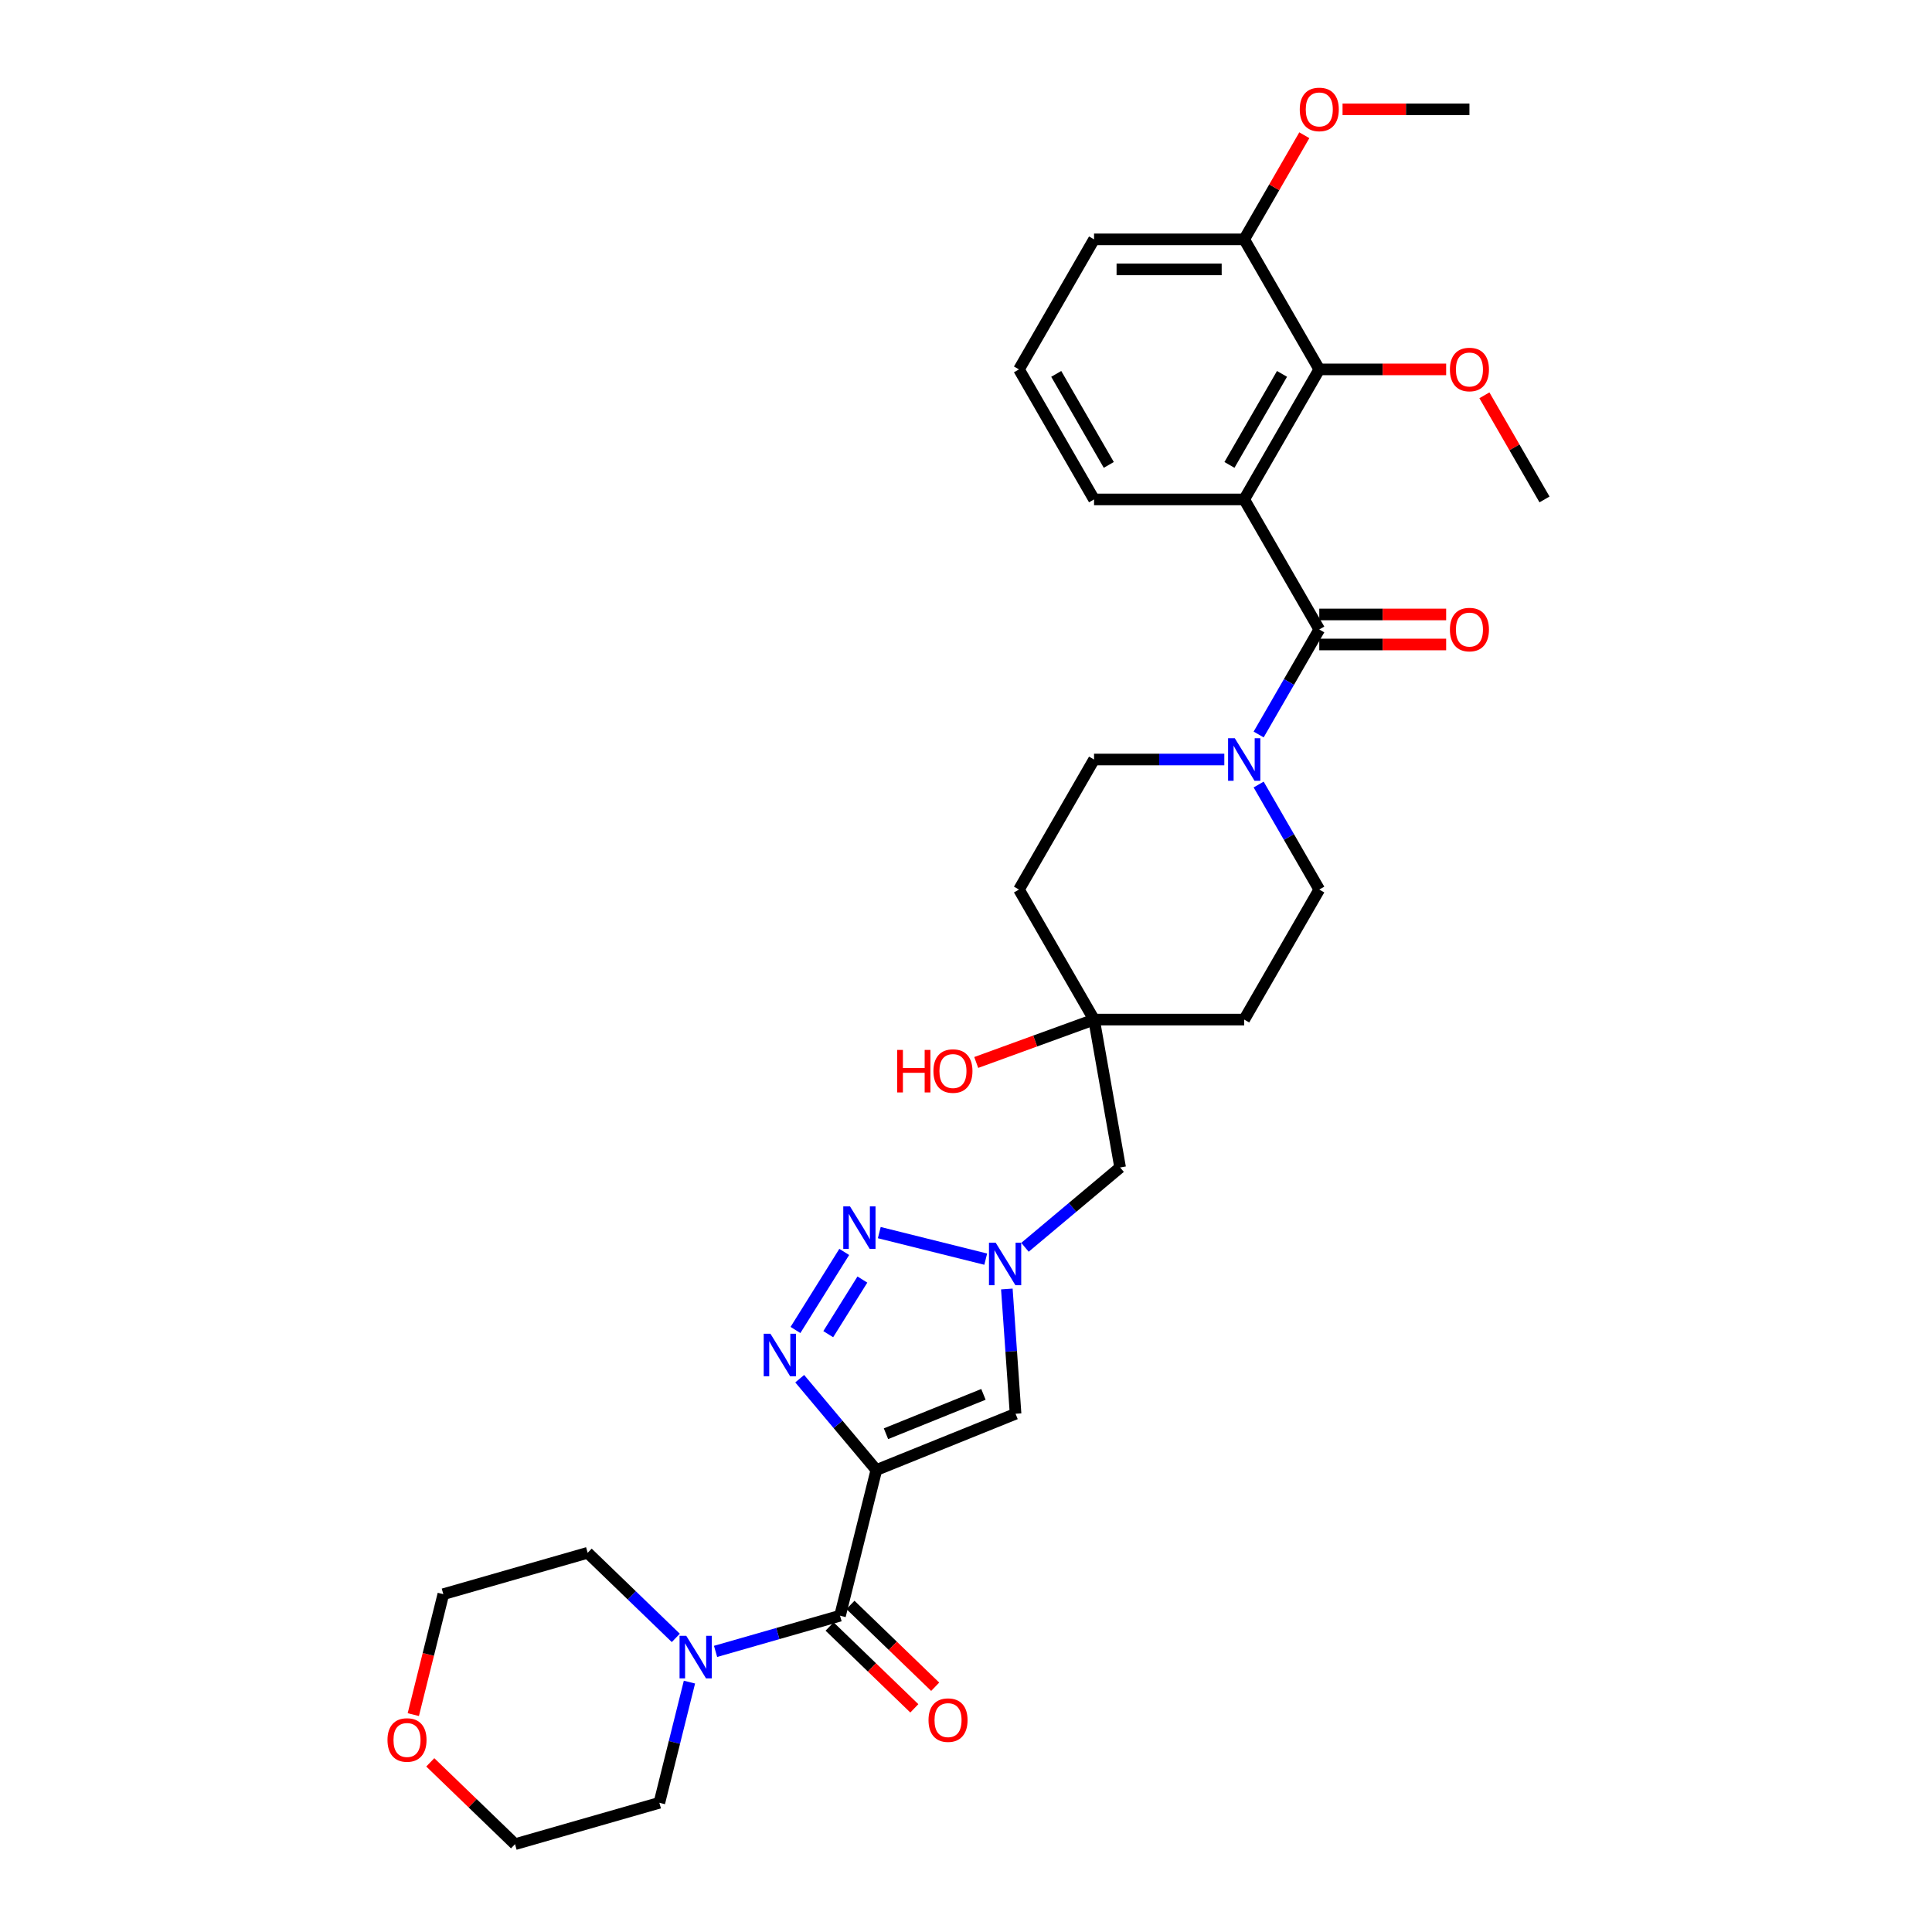<?xml version='1.0' encoding='iso-8859-1'?>
<svg version='1.1' baseProfile='full'
              xmlns='http://www.w3.org/2000/svg'
                      xmlns:rdkit='http://www.rdkit.org/xml'
                      xmlns:xlink='http://www.w3.org/1999/xlink'
                  xml:space='preserve'
width='1000px' height='1000px' viewBox='0 0 1000 1000'>
<!-- END OF HEADER -->
<rect style='opacity:1.0;fill:#FFFFFF;stroke:none' width='1000' height='1000' x='0' y='0'> </rect>
<path class='bond-0' d='M 453.597,760.878 L 433.763,737.241' style='fill:none;fill-rule:evenodd;stroke:#000000;stroke-width:6px;stroke-linecap:butt;stroke-linejoin:miter;stroke-opacity:1' />
<path class='bond-0' d='M 433.763,737.241 L 413.929,713.604' style='fill:none;fill-rule:evenodd;stroke:#0000FF;stroke-width:6px;stroke-linecap:butt;stroke-linejoin:miter;stroke-opacity:1' />
<path class='bond-4' d='M 453.597,760.878 L 434.795,836.289' style='fill:none;fill-rule:evenodd;stroke:#000000;stroke-width:6px;stroke-linecap:butt;stroke-linejoin:miter;stroke-opacity:1' />
<path class='bond-6' d='M 453.597,760.878 L 525.657,731.763' style='fill:none;fill-rule:evenodd;stroke:#000000;stroke-width:6px;stroke-linecap:butt;stroke-linejoin:miter;stroke-opacity:1' />
<path class='bond-6' d='M 458.583,742.098 L 509.025,721.718' style='fill:none;fill-rule:evenodd;stroke:#000000;stroke-width:6px;stroke-linecap:butt;stroke-linejoin:miter;stroke-opacity:1' />
<path class='bond-2' d='M 411.73,688.393 L 436.972,647.997' style='fill:none;fill-rule:evenodd;stroke:#0000FF;stroke-width:6px;stroke-linecap:butt;stroke-linejoin:miter;stroke-opacity:1' />
<path class='bond-2' d='M 428.698,690.57 L 446.368,662.293' style='fill:none;fill-rule:evenodd;stroke:#0000FF;stroke-width:6px;stroke-linecap:butt;stroke-linejoin:miter;stroke-opacity:1' />
<path class='bond-1' d='M 643.997,258.506 L 682.857,325.814' style='fill:none;fill-rule:evenodd;stroke:#000000;stroke-width:6px;stroke-linecap:butt;stroke-linejoin:miter;stroke-opacity:1' />
<path class='bond-8' d='M 643.997,258.506 L 682.857,191.199' style='fill:none;fill-rule:evenodd;stroke:#000000;stroke-width:6px;stroke-linecap:butt;stroke-linejoin:miter;stroke-opacity:1' />
<path class='bond-8' d='M 636.364,240.638 L 663.566,193.523' style='fill:none;fill-rule:evenodd;stroke:#000000;stroke-width:6px;stroke-linecap:butt;stroke-linejoin:miter;stroke-opacity:1' />
<path class='bond-20' d='M 643.997,258.506 L 566.277,258.506' style='fill:none;fill-rule:evenodd;stroke:#000000;stroke-width:6px;stroke-linecap:butt;stroke-linejoin:miter;stroke-opacity:1' />
<path class='bond-32' d='M 455.115,637.996 L 510.211,651.733' style='fill:none;fill-rule:evenodd;stroke:#0000FF;stroke-width:6px;stroke-linecap:butt;stroke-linejoin:miter;stroke-opacity:1' />
<path class='bond-3' d='M 682.857,325.814 L 667.165,352.993' style='fill:none;fill-rule:evenodd;stroke:#000000;stroke-width:6px;stroke-linecap:butt;stroke-linejoin:miter;stroke-opacity:1' />
<path class='bond-3' d='M 667.165,352.993 L 651.472,380.173' style='fill:none;fill-rule:evenodd;stroke:#0000FF;stroke-width:6px;stroke-linecap:butt;stroke-linejoin:miter;stroke-opacity:1' />
<path class='bond-12' d='M 682.857,333.586 L 715.693,333.586' style='fill:none;fill-rule:evenodd;stroke:#000000;stroke-width:6px;stroke-linecap:butt;stroke-linejoin:miter;stroke-opacity:1' />
<path class='bond-12' d='M 715.693,333.586 L 748.53,333.586' style='fill:none;fill-rule:evenodd;stroke:#FF0000;stroke-width:6px;stroke-linecap:butt;stroke-linejoin:miter;stroke-opacity:1' />
<path class='bond-12' d='M 682.857,318.042 L 715.693,318.042' style='fill:none;fill-rule:evenodd;stroke:#000000;stroke-width:6px;stroke-linecap:butt;stroke-linejoin:miter;stroke-opacity:1' />
<path class='bond-12' d='M 715.693,318.042 L 748.53,318.042' style='fill:none;fill-rule:evenodd;stroke:#FF0000;stroke-width:6px;stroke-linecap:butt;stroke-linejoin:miter;stroke-opacity:1' />
<path class='bond-9' d='M 434.795,836.289 L 402.585,845.525' style='fill:none;fill-rule:evenodd;stroke:#000000;stroke-width:6px;stroke-linecap:butt;stroke-linejoin:miter;stroke-opacity:1' />
<path class='bond-9' d='M 402.585,845.525 L 370.375,854.761' style='fill:none;fill-rule:evenodd;stroke:#0000FF;stroke-width:6px;stroke-linecap:butt;stroke-linejoin:miter;stroke-opacity:1' />
<path class='bond-15' d='M 429.396,841.88 L 451.326,863.058' style='fill:none;fill-rule:evenodd;stroke:#000000;stroke-width:6px;stroke-linecap:butt;stroke-linejoin:miter;stroke-opacity:1' />
<path class='bond-15' d='M 451.326,863.058 L 473.256,884.235' style='fill:none;fill-rule:evenodd;stroke:#FF0000;stroke-width:6px;stroke-linecap:butt;stroke-linejoin:miter;stroke-opacity:1' />
<path class='bond-15' d='M 440.193,830.698 L 462.124,851.876' style='fill:none;fill-rule:evenodd;stroke:#000000;stroke-width:6px;stroke-linecap:butt;stroke-linejoin:miter;stroke-opacity:1' />
<path class='bond-15' d='M 462.124,851.876 L 484.054,873.054' style='fill:none;fill-rule:evenodd;stroke:#FF0000;stroke-width:6px;stroke-linecap:butt;stroke-linejoin:miter;stroke-opacity:1' />
<path class='bond-5' d='M 521.141,667.181 L 523.399,699.472' style='fill:none;fill-rule:evenodd;stroke:#0000FF;stroke-width:6px;stroke-linecap:butt;stroke-linejoin:miter;stroke-opacity:1' />
<path class='bond-5' d='M 523.399,699.472 L 525.657,731.763' style='fill:none;fill-rule:evenodd;stroke:#000000;stroke-width:6px;stroke-linecap:butt;stroke-linejoin:miter;stroke-opacity:1' />
<path class='bond-11' d='M 530.526,645.598 L 555.149,624.937' style='fill:none;fill-rule:evenodd;stroke:#0000FF;stroke-width:6px;stroke-linecap:butt;stroke-linejoin:miter;stroke-opacity:1' />
<path class='bond-11' d='M 555.149,624.937 L 579.773,604.275' style='fill:none;fill-rule:evenodd;stroke:#000000;stroke-width:6px;stroke-linecap:butt;stroke-linejoin:miter;stroke-opacity:1' />
<path class='bond-7' d='M 633.707,393.121 L 599.992,393.121' style='fill:none;fill-rule:evenodd;stroke:#0000FF;stroke-width:6px;stroke-linecap:butt;stroke-linejoin:miter;stroke-opacity:1' />
<path class='bond-7' d='M 599.992,393.121 L 566.277,393.121' style='fill:none;fill-rule:evenodd;stroke:#000000;stroke-width:6px;stroke-linecap:butt;stroke-linejoin:miter;stroke-opacity:1' />
<path class='bond-34' d='M 651.472,406.069 L 667.165,433.249' style='fill:none;fill-rule:evenodd;stroke:#0000FF;stroke-width:6px;stroke-linecap:butt;stroke-linejoin:miter;stroke-opacity:1' />
<path class='bond-34' d='M 667.165,433.249 L 682.857,460.429' style='fill:none;fill-rule:evenodd;stroke:#000000;stroke-width:6px;stroke-linecap:butt;stroke-linejoin:miter;stroke-opacity:1' />
<path class='bond-16' d='M 682.857,191.199 L 643.997,123.891' style='fill:none;fill-rule:evenodd;stroke:#000000;stroke-width:6px;stroke-linecap:butt;stroke-linejoin:miter;stroke-opacity:1' />
<path class='bond-21' d='M 682.857,191.199 L 715.693,191.199' style='fill:none;fill-rule:evenodd;stroke:#000000;stroke-width:6px;stroke-linecap:butt;stroke-linejoin:miter;stroke-opacity:1' />
<path class='bond-21' d='M 715.693,191.199 L 748.53,191.199' style='fill:none;fill-rule:evenodd;stroke:#FF0000;stroke-width:6px;stroke-linecap:butt;stroke-linejoin:miter;stroke-opacity:1' />
<path class='bond-24' d='M 356.857,870.66 L 349.07,901.891' style='fill:none;fill-rule:evenodd;stroke:#0000FF;stroke-width:6px;stroke-linecap:butt;stroke-linejoin:miter;stroke-opacity:1' />
<path class='bond-24' d='M 349.07,901.891 L 341.283,933.123' style='fill:none;fill-rule:evenodd;stroke:#000000;stroke-width:6px;stroke-linecap:butt;stroke-linejoin:miter;stroke-opacity:1' />
<path class='bond-25' d='M 349.795,847.775 L 326.987,825.749' style='fill:none;fill-rule:evenodd;stroke:#0000FF;stroke-width:6px;stroke-linecap:butt;stroke-linejoin:miter;stroke-opacity:1' />
<path class='bond-25' d='M 326.987,825.749 L 304.178,803.723' style='fill:none;fill-rule:evenodd;stroke:#000000;stroke-width:6px;stroke-linecap:butt;stroke-linejoin:miter;stroke-opacity:1' />
<path class='bond-10' d='M 566.277,527.736 L 579.773,604.275' style='fill:none;fill-rule:evenodd;stroke:#000000;stroke-width:6px;stroke-linecap:butt;stroke-linejoin:miter;stroke-opacity:1' />
<path class='bond-17' d='M 566.277,527.736 L 643.997,527.736' style='fill:none;fill-rule:evenodd;stroke:#000000;stroke-width:6px;stroke-linecap:butt;stroke-linejoin:miter;stroke-opacity:1' />
<path class='bond-18' d='M 566.277,527.736 L 527.417,460.429' style='fill:none;fill-rule:evenodd;stroke:#000000;stroke-width:6px;stroke-linecap:butt;stroke-linejoin:miter;stroke-opacity:1' />
<path class='bond-22' d='M 566.277,527.736 L 535.784,538.835' style='fill:none;fill-rule:evenodd;stroke:#000000;stroke-width:6px;stroke-linecap:butt;stroke-linejoin:miter;stroke-opacity:1' />
<path class='bond-22' d='M 535.784,538.835 L 505.291,549.933' style='fill:none;fill-rule:evenodd;stroke:#FF0000;stroke-width:6px;stroke-linecap:butt;stroke-linejoin:miter;stroke-opacity:1' />
<path class='bond-13' d='M 566.277,393.121 L 527.417,460.429' style='fill:none;fill-rule:evenodd;stroke:#000000;stroke-width:6px;stroke-linecap:butt;stroke-linejoin:miter;stroke-opacity:1' />
<path class='bond-14' d='M 682.857,460.429 L 643.997,527.736' style='fill:none;fill-rule:evenodd;stroke:#000000;stroke-width:6px;stroke-linecap:butt;stroke-linejoin:miter;stroke-opacity:1' />
<path class='bond-23' d='M 643.997,123.891 L 659.554,96.945' style='fill:none;fill-rule:evenodd;stroke:#000000;stroke-width:6px;stroke-linecap:butt;stroke-linejoin:miter;stroke-opacity:1' />
<path class='bond-23' d='M 659.554,96.945 L 675.112,69.999' style='fill:none;fill-rule:evenodd;stroke:#FF0000;stroke-width:6px;stroke-linecap:butt;stroke-linejoin:miter;stroke-opacity:1' />
<path class='bond-35' d='M 643.997,123.891 L 566.277,123.891' style='fill:none;fill-rule:evenodd;stroke:#000000;stroke-width:6px;stroke-linecap:butt;stroke-linejoin:miter;stroke-opacity:1' />
<path class='bond-35' d='M 632.339,139.435 L 577.935,139.435' style='fill:none;fill-rule:evenodd;stroke:#000000;stroke-width:6px;stroke-linecap:butt;stroke-linejoin:miter;stroke-opacity:1' />
<path class='bond-19' d='M 213.926,887.484 L 221.698,856.315' style='fill:none;fill-rule:evenodd;stroke:#FF0000;stroke-width:6px;stroke-linecap:butt;stroke-linejoin:miter;stroke-opacity:1' />
<path class='bond-19' d='M 221.698,856.315 L 229.469,825.145' style='fill:none;fill-rule:evenodd;stroke:#000000;stroke-width:6px;stroke-linecap:butt;stroke-linejoin:miter;stroke-opacity:1' />
<path class='bond-33' d='M 222.713,912.19 L 244.644,933.368' style='fill:none;fill-rule:evenodd;stroke:#FF0000;stroke-width:6px;stroke-linecap:butt;stroke-linejoin:miter;stroke-opacity:1' />
<path class='bond-33' d='M 244.644,933.368 L 266.574,954.545' style='fill:none;fill-rule:evenodd;stroke:#000000;stroke-width:6px;stroke-linecap:butt;stroke-linejoin:miter;stroke-opacity:1' />
<path class='bond-26' d='M 566.277,258.506 L 527.417,191.199' style='fill:none;fill-rule:evenodd;stroke:#000000;stroke-width:6px;stroke-linecap:butt;stroke-linejoin:miter;stroke-opacity:1' />
<path class='bond-26' d='M 573.909,240.638 L 546.707,193.523' style='fill:none;fill-rule:evenodd;stroke:#000000;stroke-width:6px;stroke-linecap:butt;stroke-linejoin:miter;stroke-opacity:1' />
<path class='bond-30' d='M 768.322,204.613 L 783.879,231.56' style='fill:none;fill-rule:evenodd;stroke:#FF0000;stroke-width:6px;stroke-linecap:butt;stroke-linejoin:miter;stroke-opacity:1' />
<path class='bond-30' d='M 783.879,231.56 L 799.437,258.506' style='fill:none;fill-rule:evenodd;stroke:#000000;stroke-width:6px;stroke-linecap:butt;stroke-linejoin:miter;stroke-opacity:1' />
<path class='bond-31' d='M 694.903,56.584 L 727.74,56.584' style='fill:none;fill-rule:evenodd;stroke:#FF0000;stroke-width:6px;stroke-linecap:butt;stroke-linejoin:miter;stroke-opacity:1' />
<path class='bond-31' d='M 727.74,56.584 L 760.577,56.584' style='fill:none;fill-rule:evenodd;stroke:#000000;stroke-width:6px;stroke-linecap:butt;stroke-linejoin:miter;stroke-opacity:1' />
<path class='bond-29' d='M 341.283,933.123 L 266.574,954.545' style='fill:none;fill-rule:evenodd;stroke:#000000;stroke-width:6px;stroke-linecap:butt;stroke-linejoin:miter;stroke-opacity:1' />
<path class='bond-28' d='M 304.178,803.723 L 229.469,825.145' style='fill:none;fill-rule:evenodd;stroke:#000000;stroke-width:6px;stroke-linecap:butt;stroke-linejoin:miter;stroke-opacity:1' />
<path class='bond-27' d='M 527.417,191.199 L 566.277,123.891' style='fill:none;fill-rule:evenodd;stroke:#000000;stroke-width:6px;stroke-linecap:butt;stroke-linejoin:miter;stroke-opacity:1' />
<path  class='atom-1' d='M 398.774 690.336
L 405.986 701.994
Q 406.701 703.144, 407.852 705.227
Q 409.002 707.31, 409.064 707.434
L 409.064 690.336
L 411.986 690.336
L 411.986 712.346
L 408.971 712.346
L 401.23 699.6
Q 400.328 698.108, 399.365 696.398
Q 398.432 694.688, 398.152 694.16
L 398.152 712.346
L 395.292 712.346
L 395.292 690.336
L 398.774 690.336
' fill='#0000FF'/>
<path  class='atom-3' d='M 439.959 624.425
L 447.172 636.083
Q 447.887 637.234, 449.037 639.317
Q 450.187 641.399, 450.249 641.524
L 450.249 624.425
L 453.172 624.425
L 453.172 646.436
L 450.156 646.436
L 442.415 633.69
Q 441.514 632.197, 440.55 630.488
Q 439.617 628.778, 439.338 628.249
L 439.338 646.436
L 436.477 646.436
L 436.477 624.425
L 439.959 624.425
' fill='#0000FF'/>
<path  class='atom-6' d='M 515.371 643.228
L 522.583 654.886
Q 523.298 656.036, 524.448 658.119
Q 525.599 660.202, 525.661 660.326
L 525.661 643.228
L 528.583 643.228
L 528.583 665.238
L 525.567 665.238
L 517.827 652.492
Q 516.925 651, 515.961 649.29
Q 515.029 647.58, 514.749 647.051
L 514.749 665.238
L 511.889 665.238
L 511.889 643.228
L 515.371 643.228
' fill='#0000FF'/>
<path  class='atom-8' d='M 639.132 382.116
L 646.344 393.774
Q 647.059 394.924, 648.209 397.007
Q 649.359 399.09, 649.422 399.214
L 649.422 382.116
L 652.344 382.116
L 652.344 404.126
L 649.328 404.126
L 641.587 391.38
Q 640.686 389.888, 639.722 388.178
Q 638.79 386.468, 638.51 385.94
L 638.51 404.126
L 635.65 404.126
L 635.65 382.116
L 639.132 382.116
' fill='#0000FF'/>
<path  class='atom-10' d='M 355.22 846.706
L 362.432 858.364
Q 363.147 859.515, 364.298 861.598
Q 365.448 863.681, 365.51 863.805
L 365.51 846.706
L 368.432 846.706
L 368.432 868.717
L 365.417 868.717
L 357.676 855.971
Q 356.774 854.478, 355.811 852.769
Q 354.878 851.059, 354.598 850.53
L 354.598 868.717
L 351.738 868.717
L 351.738 846.706
L 355.22 846.706
' fill='#0000FF'/>
<path  class='atom-13' d='M 750.473 325.876
Q 750.473 320.591, 753.085 317.638
Q 755.696 314.684, 760.577 314.684
Q 765.458 314.684, 768.069 317.638
Q 770.68 320.591, 770.68 325.876
Q 770.68 331.223, 768.038 334.27
Q 765.395 337.285, 760.577 337.285
Q 755.727 337.285, 753.085 334.27
Q 750.473 331.254, 750.473 325.876
M 760.577 334.798
Q 763.934 334.798, 765.737 332.56
Q 767.572 330.29, 767.572 325.876
Q 767.572 321.555, 765.737 319.379
Q 763.934 317.171, 760.577 317.171
Q 757.219 317.171, 755.385 319.348
Q 753.582 321.524, 753.582 325.876
Q 753.582 330.322, 755.385 332.56
Q 757.219 334.798, 760.577 334.798
' fill='#FF0000'/>
<path  class='atom-16' d='M 480.598 890.34
Q 480.598 885.055, 483.209 882.102
Q 485.821 879.148, 490.702 879.148
Q 495.582 879.148, 498.194 882.102
Q 500.805 885.055, 500.805 890.34
Q 500.805 895.687, 498.163 898.734
Q 495.52 901.749, 490.702 901.749
Q 485.852 901.749, 483.209 898.734
Q 480.598 895.718, 480.598 890.34
M 490.702 899.262
Q 494.059 899.262, 495.862 897.024
Q 497.696 894.755, 497.696 890.34
Q 497.696 886.019, 495.862 883.843
Q 494.059 881.635, 490.702 881.635
Q 487.344 881.635, 485.51 883.812
Q 483.707 885.988, 483.707 890.34
Q 483.707 894.786, 485.51 897.024
Q 487.344 899.262, 490.702 899.262
' fill='#FF0000'/>
<path  class='atom-20' d='M 200.563 900.619
Q 200.563 895.334, 203.175 892.381
Q 205.786 889.427, 210.667 889.427
Q 215.548 889.427, 218.159 892.381
Q 220.77 895.334, 220.77 900.619
Q 220.77 905.966, 218.128 909.013
Q 215.486 912.028, 210.667 912.028
Q 205.817 912.028, 203.175 909.013
Q 200.563 905.997, 200.563 900.619
M 210.667 909.541
Q 214.024 909.541, 215.828 907.303
Q 217.662 905.033, 217.662 900.619
Q 217.662 896.298, 215.828 894.121
Q 214.024 891.914, 210.667 891.914
Q 207.309 891.914, 205.475 894.09
Q 203.672 896.267, 203.672 900.619
Q 203.672 905.064, 205.475 907.303
Q 207.309 909.541, 210.667 909.541
' fill='#FF0000'/>
<path  class='atom-22' d='M 750.473 191.261
Q 750.473 185.976, 753.085 183.023
Q 755.696 180.069, 760.577 180.069
Q 765.458 180.069, 768.069 183.023
Q 770.68 185.976, 770.68 191.261
Q 770.68 196.608, 768.038 199.655
Q 765.395 202.67, 760.577 202.67
Q 755.727 202.67, 753.085 199.655
Q 750.473 196.639, 750.473 191.261
M 760.577 200.183
Q 763.934 200.183, 765.737 197.945
Q 767.572 195.676, 767.572 191.261
Q 767.572 186.94, 765.737 184.764
Q 763.934 182.556, 760.577 182.556
Q 757.219 182.556, 755.385 184.733
Q 753.582 186.909, 753.582 191.261
Q 753.582 195.707, 755.385 197.945
Q 757.219 200.183, 760.577 200.183
' fill='#FF0000'/>
<path  class='atom-23' d='M 464.363 543.437
L 467.348 543.437
L 467.348 552.795
L 478.602 552.795
L 478.602 543.437
L 481.586 543.437
L 481.586 565.447
L 478.602 565.447
L 478.602 555.282
L 467.348 555.282
L 467.348 565.447
L 464.363 565.447
L 464.363 543.437
' fill='#FF0000'/>
<path  class='atom-23' d='M 483.14 554.38
Q 483.14 549.095, 485.752 546.142
Q 488.363 543.188, 493.244 543.188
Q 498.125 543.188, 500.736 546.142
Q 503.348 549.095, 503.348 554.38
Q 503.348 559.727, 500.705 562.774
Q 498.063 565.789, 493.244 565.789
Q 488.394 565.789, 485.752 562.774
Q 483.14 559.758, 483.14 554.38
M 493.244 563.302
Q 496.602 563.302, 498.405 561.064
Q 500.239 558.795, 500.239 554.38
Q 500.239 550.059, 498.405 547.883
Q 496.602 545.675, 493.244 545.675
Q 489.887 545.675, 488.052 547.852
Q 486.249 550.028, 486.249 554.38
Q 486.249 558.826, 488.052 561.064
Q 489.887 563.302, 493.244 563.302
' fill='#FF0000'/>
<path  class='atom-24' d='M 672.753 56.646
Q 672.753 51.361, 675.365 48.408
Q 677.976 45.455, 682.857 45.455
Q 687.738 45.455, 690.349 48.408
Q 692.96 51.361, 692.96 56.646
Q 692.96 61.993, 690.318 65.04
Q 687.675 68.055, 682.857 68.055
Q 678.007 68.055, 675.365 65.04
Q 672.753 62.024, 672.753 56.646
M 682.857 65.569
Q 686.214 65.569, 688.017 63.33
Q 689.852 61.061, 689.852 56.646
Q 689.852 52.325, 688.017 50.149
Q 686.214 47.942, 682.857 47.942
Q 679.499 47.942, 677.665 50.118
Q 675.862 52.294, 675.862 56.646
Q 675.862 61.092, 677.665 63.33
Q 679.499 65.569, 682.857 65.569
' fill='#FF0000'/>
</svg>
